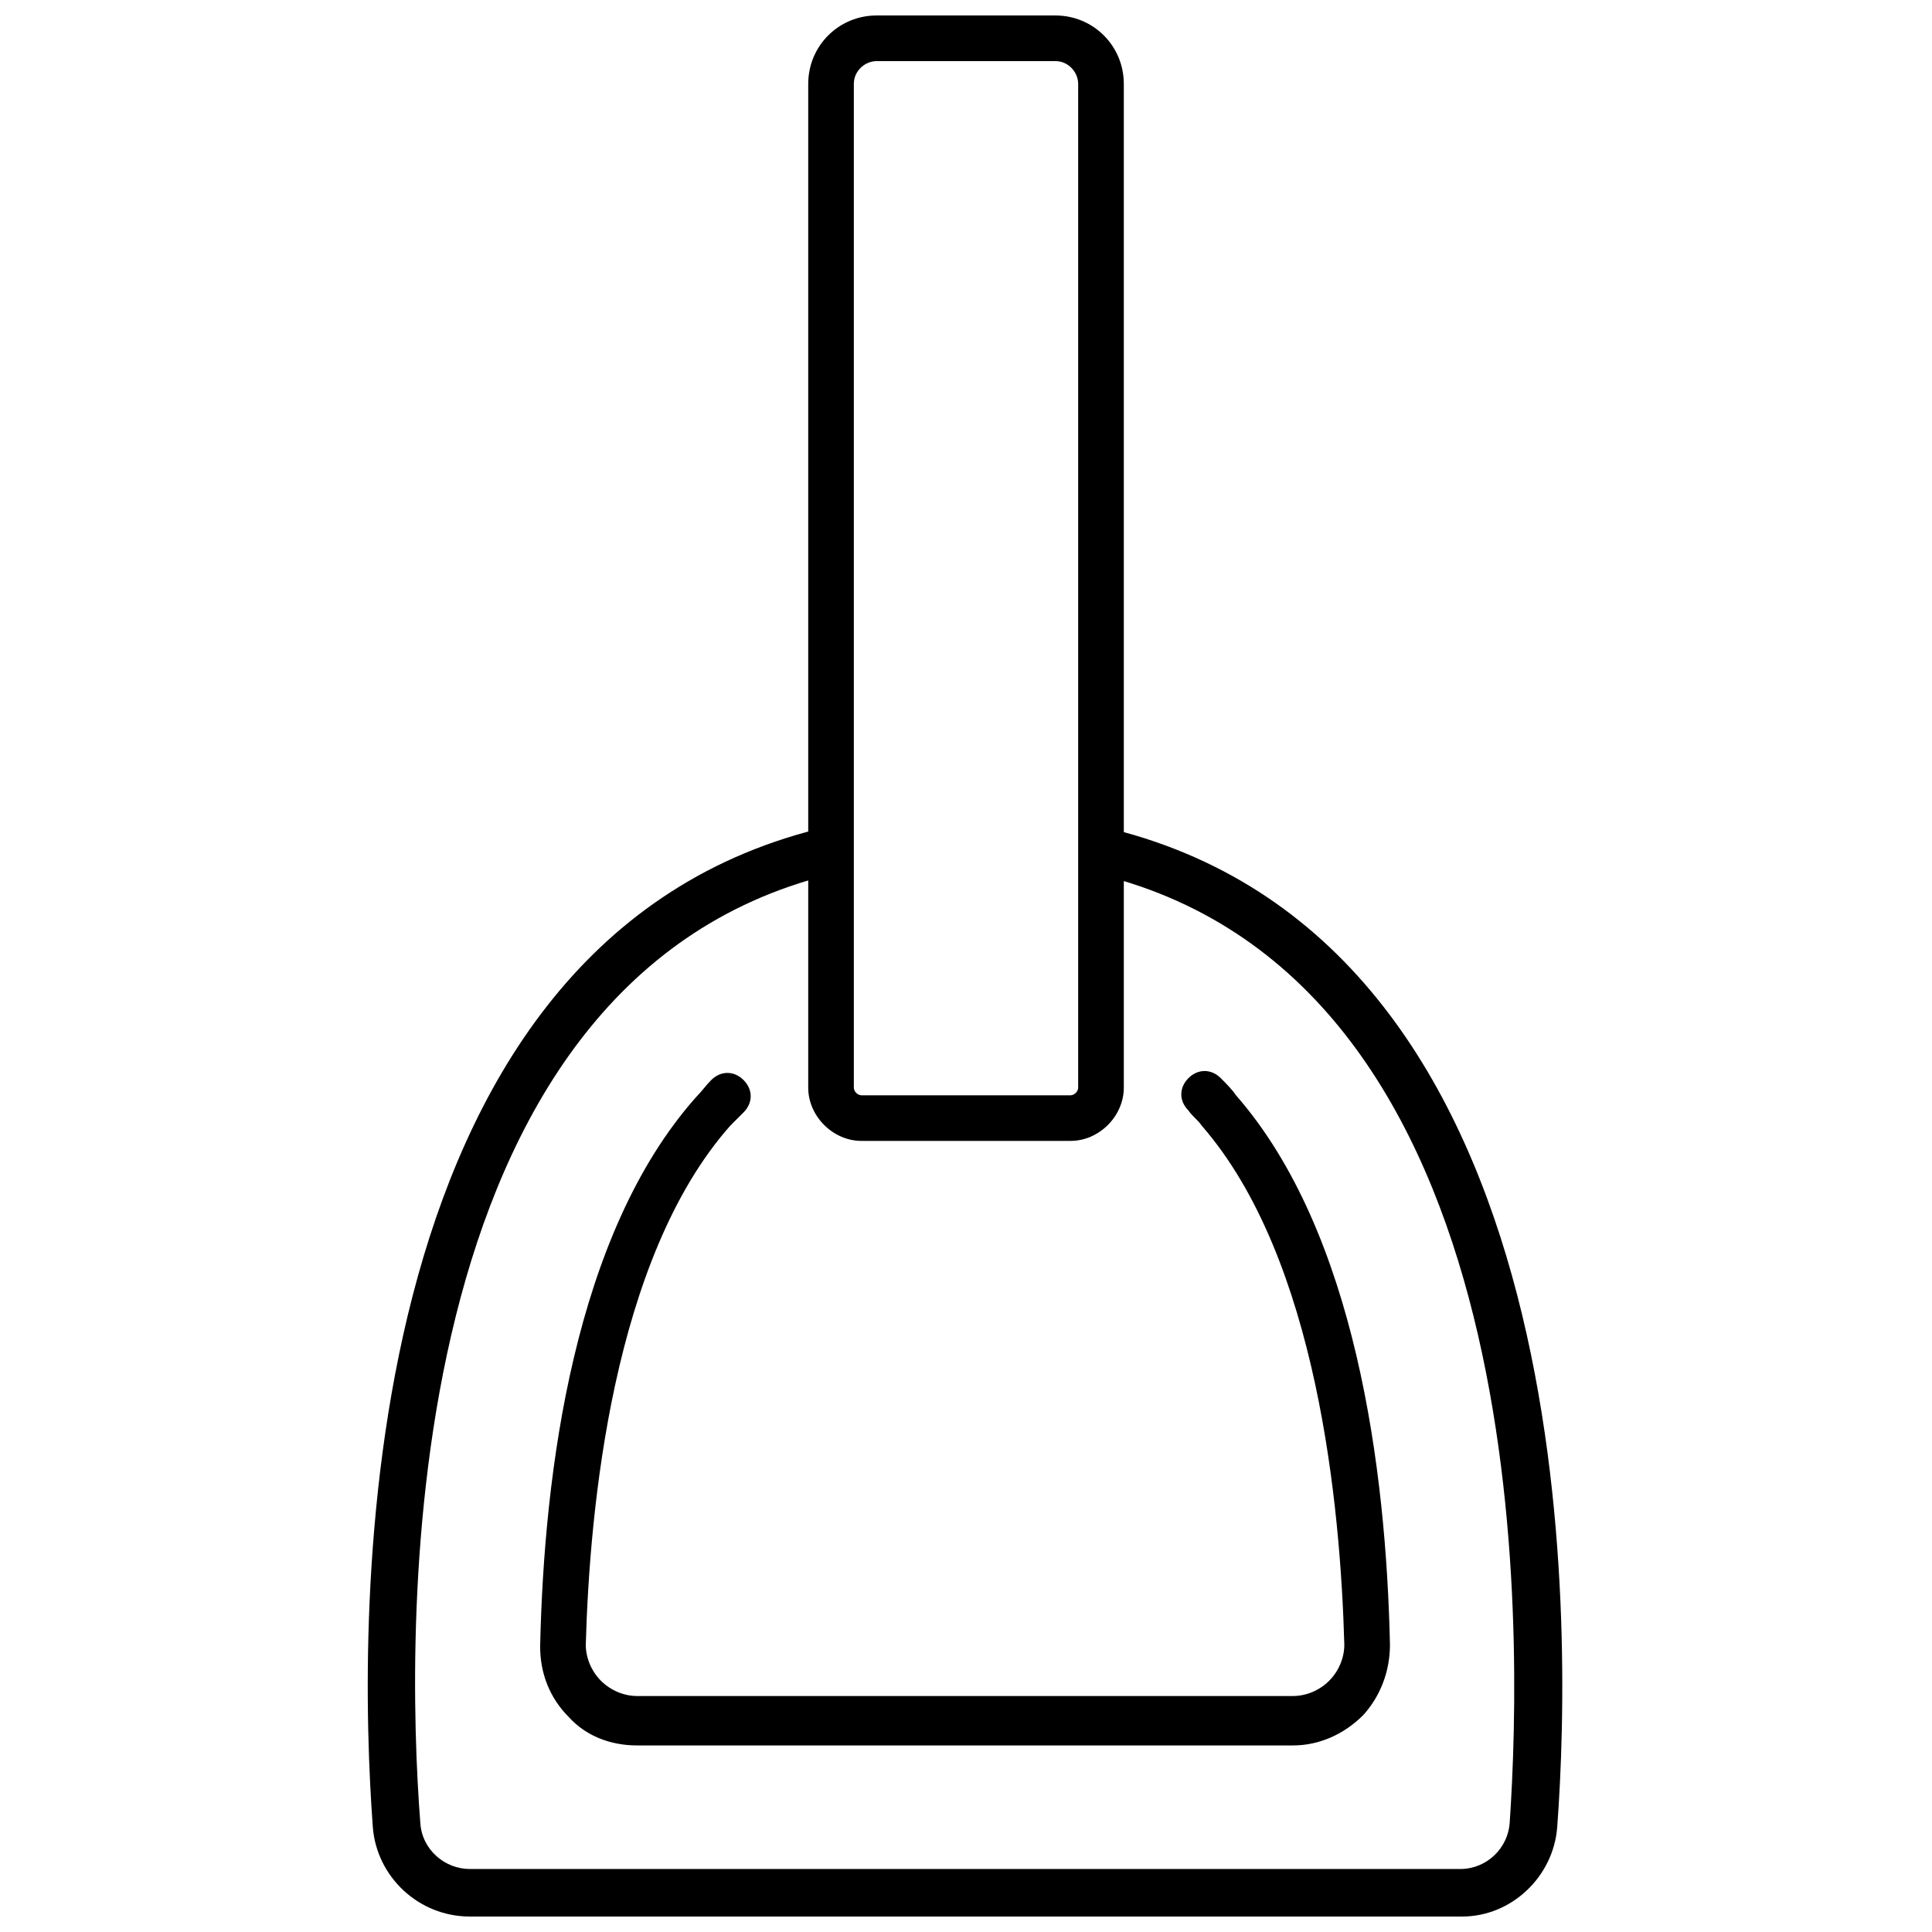<?xml version="1.0" encoding="UTF-8"?>
<!-- Uploaded to: SVG Repo, www.svgrepo.com, Generator: SVG Repo Mixer Tools -->
<svg width="800px" height="800px" version="1.1" viewBox="144 144 512 512" xmlns="http://www.w3.org/2000/svg">
 <defs>
  <clipPath id="b">
   <path d="m241 363h318v288.9h-318z"/>
  </clipPath>
  <clipPath id="a">
   <path d="m358 148.09h84v298.91h-84z"/>
  </clipPath>
 </defs>
 <g clip-path="url(#b)">
  <path d="m531.49 651.9h-262.99c-13.602 0-24.688-10.578-25.695-23.68-4.031-54.41-7.055-233.27 117.89-264.5 3.527-1.008 6.551 1.008 7.559 4.535 1.008 3.527-1.008 6.551-4.535 7.559-115.37 28.719-112.35 199.51-108.32 251.4 0.504 7.055 6.551 12.09 13.098 12.09h262.48c7.055 0 12.594-5.543 13.098-12.09 3.527-51.891 7.055-222.68-108.32-251.4-3.527-1.008-5.543-4.031-4.535-7.559 1.008-3.527 4.031-5.543 7.559-4.535 124.95 31.238 121.93 210.09 117.9 264.5-1.008 13.102-12.09 23.68-25.191 23.68z"/>
 </g>
 <path d="m486.65 606.56h-173.81c-7.055 0-13.602-2.519-18.137-7.559-5.039-5.039-7.559-11.586-7.559-18.641 1.008-46.352 9.07-109.33 41.312-145.6 1.512-1.512 2.519-3.023 4.031-4.535 2.519-2.519 6.047-2.519 8.566 0 2.519 2.519 2.519 6.047 0 8.566l-3.527 3.527c-31.234 35.266-37.281 101.77-38.289 137.54 0 3.527 1.512 7.055 4.031 9.574 2.519 2.519 6.047 4.031 9.574 4.031h173.81c3.527 0 7.055-1.512 9.574-4.031 2.519-2.519 4.031-6.047 4.031-9.574-1.008-36.273-7.055-102.27-37.785-137.54-1.008-1.512-2.519-2.519-3.527-4.031-2.519-2.519-2.519-6.047 0-8.566s6.047-2.519 8.566 0c1.512 1.512 3.023 3.023 4.031 4.535 31.738 36.273 39.801 99.25 40.809 145.6 0 7.055-2.519 13.602-7.055 18.641-5.043 5.043-11.594 8.062-18.648 8.062z"/>
 <g clip-path="url(#a)">
  <path d="m427.71 446.35h-55.418c-7.559 0-14.105-6.551-14.105-14.105v-266.01c0-10.078 8.062-18.137 18.137-18.137h47.359c10.078 0 18.137 8.062 18.137 18.137v266.01c0 7.559-6.551 14.105-14.109 14.105zm-51.387-286.16c-3.023 0-6.047 2.519-6.047 6.047v266.01c0 1.008 1.008 2.016 2.016 2.016h55.418c1.008 0 2.016-1.008 2.016-2.016v-266.01c0-3.023-2.519-6.047-6.047-6.047z"/>
 </g>
</svg>